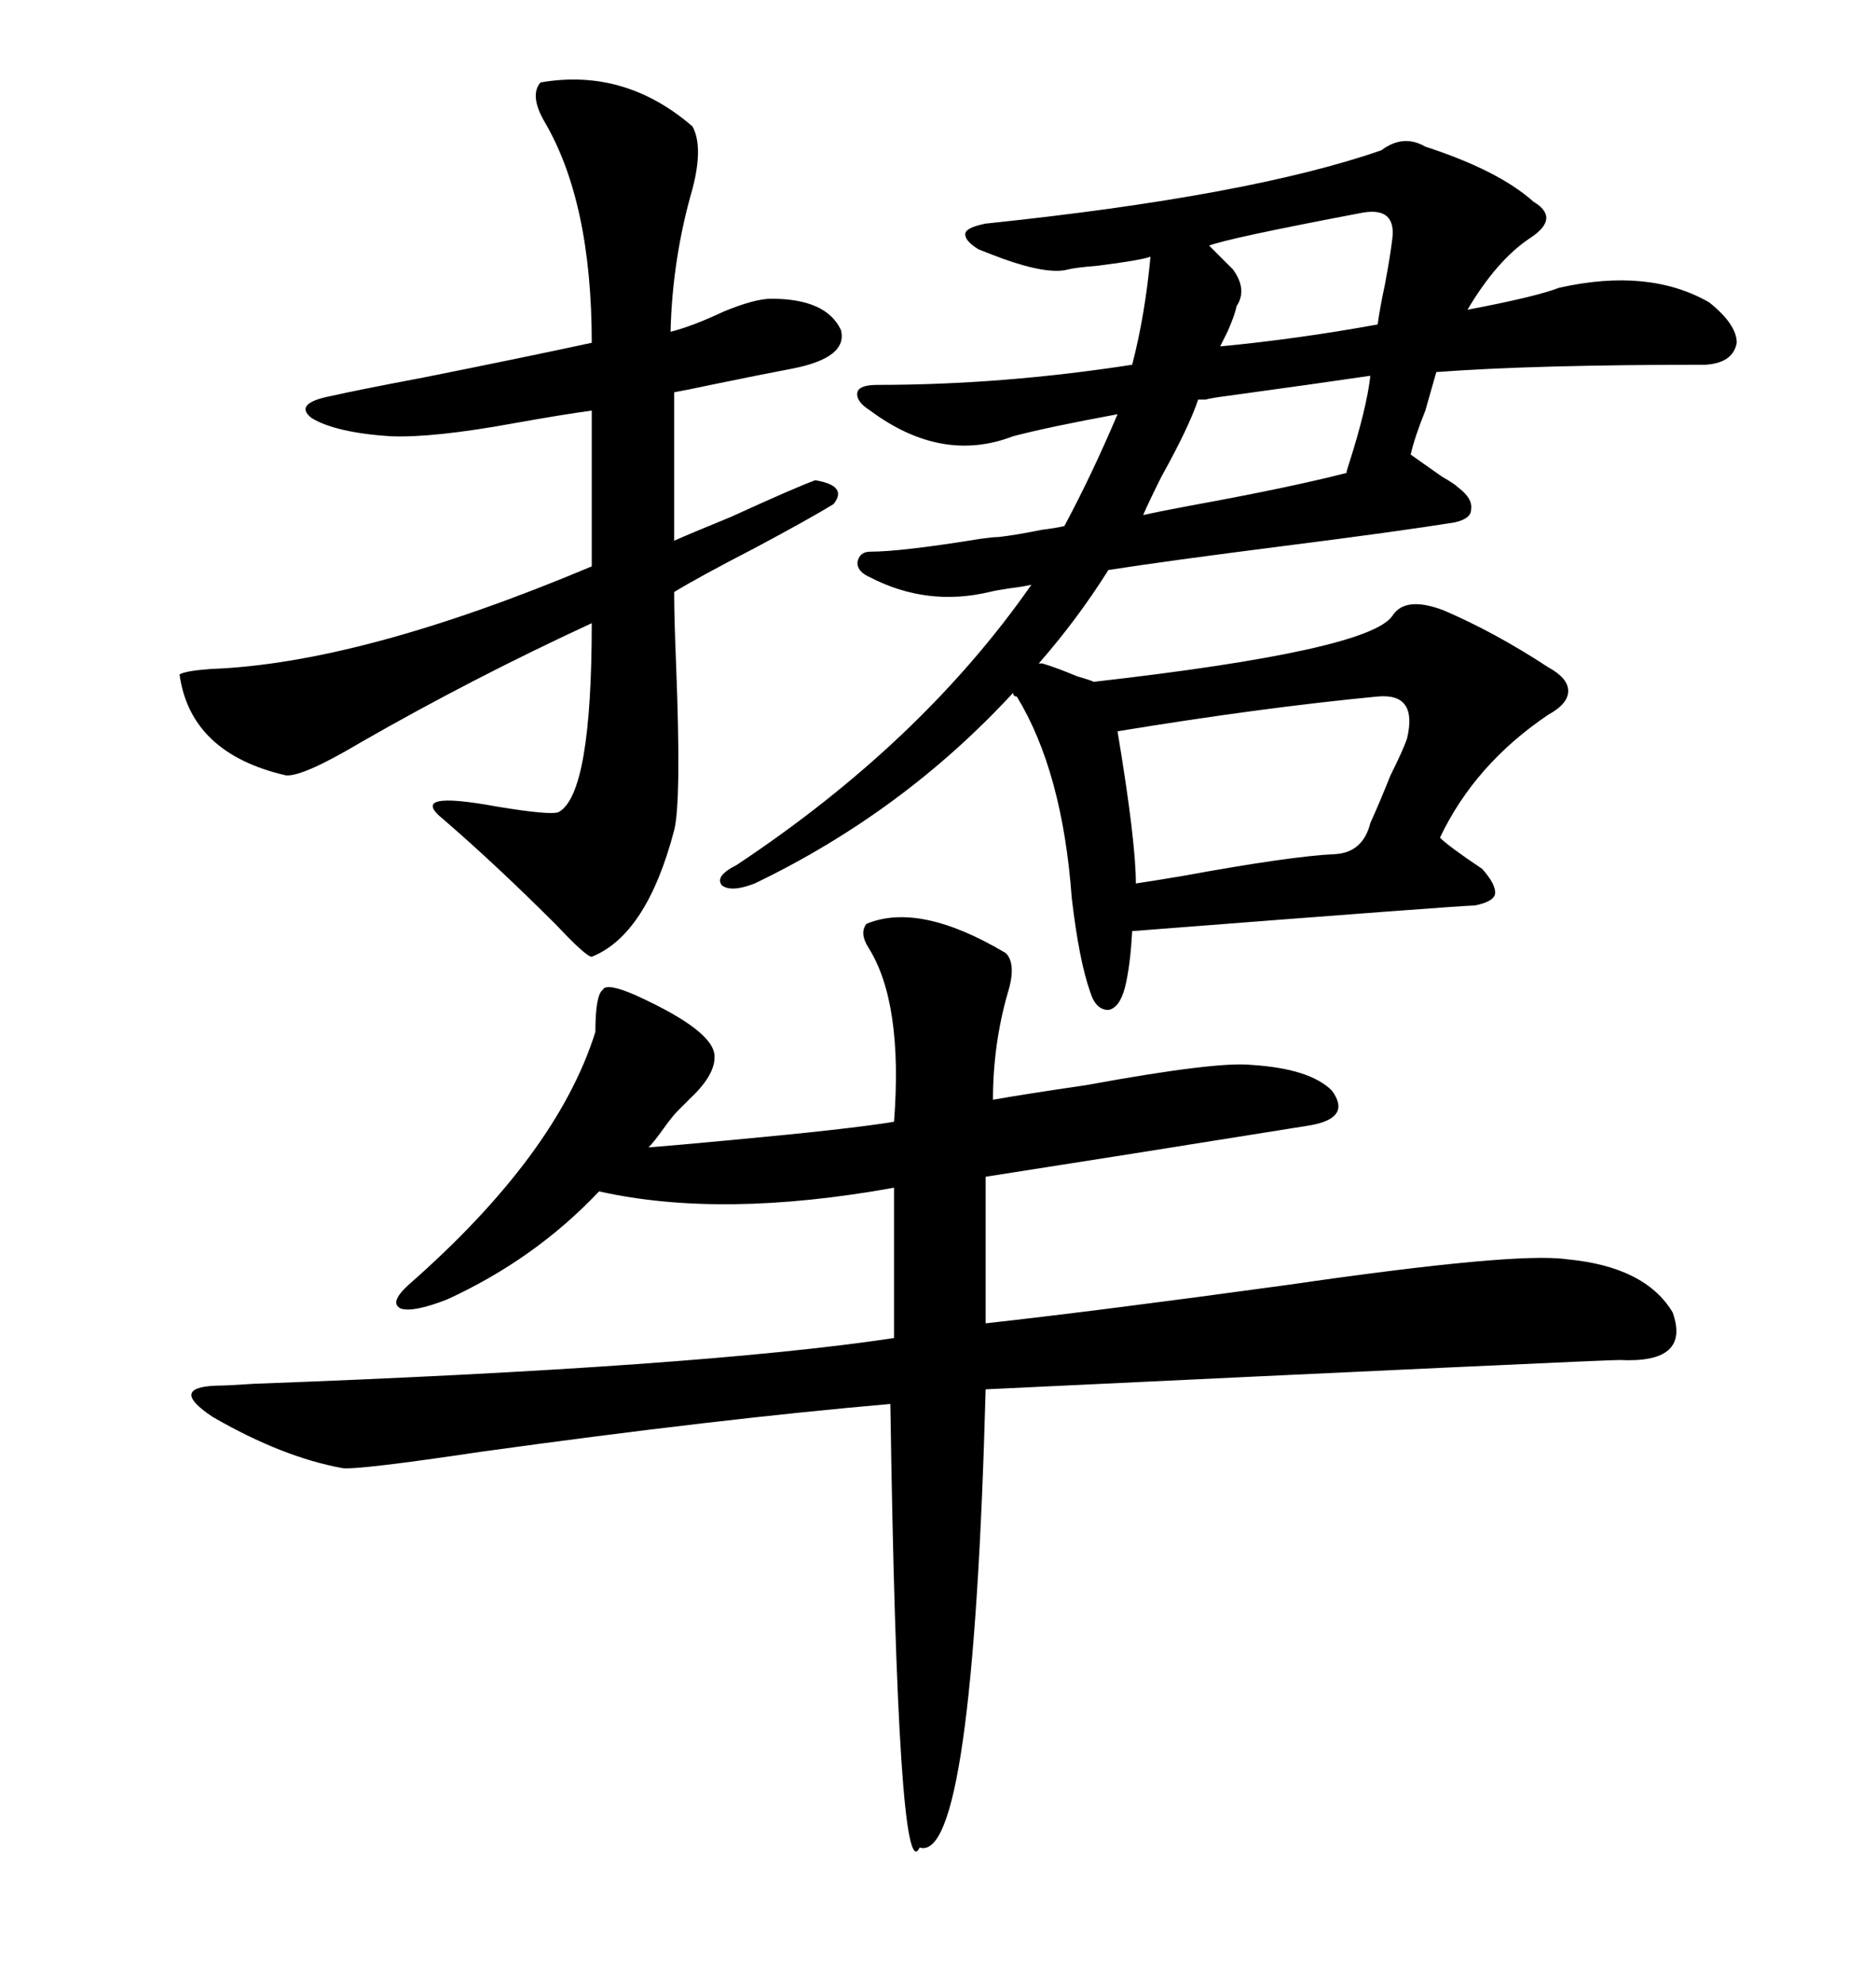 <svg xmlns="http://www.w3.org/2000/svg" xmlns:xlink="http://www.w3.org/1999/xlink" width="300" height="317.285"><path d="M162.01 69.73L162.01 69.73Q150.59 74.12 139.16 65.63L139.16 65.63Q136.82 64.16 137.11 62.70L137.11 62.70Q137.40 61.52 140.33 61.52L140.33 61.52Q160.25 61.52 181.05 58.30L181.05 58.30Q183.11 50.39 183.98 41.02L183.98 41.02Q182.52 41.60 175.49 42.48L175.49 42.48Q171.97 42.77 170.80 43.07L170.80 43.07Q167.58 43.95 160.25 41.31L160.25 41.31Q157.91 40.43 156.45 39.84L156.45 39.84Q154.10 38.38 154.39 37.21L154.39 37.21Q154.69 36.33 157.62 35.74L157.62 35.74Q199.80 31.35 220.90 24.02L220.90 24.02Q224.41 21.39 227.93 23.44L227.93 23.44Q239.65 27.25 245.21 32.23L245.21 32.23Q249.61 34.86 244.63 38.09L244.63 38.09Q239.36 41.60 234.67 49.51L234.67 49.51Q245.51 47.46 249.32 46.00L249.32 46.00Q263.67 42.77 273.34 48.34L273.34 48.34Q277.73 51.86 277.73 54.79L277.73 54.79Q277.15 58.01 272.75 58.30L272.75 58.30Q245.21 58.30 229.69 59.47L229.69 59.47Q229.10 61.52 227.93 65.63L227.93 65.63Q226.17 70.02 225.59 72.66L225.59 72.66Q227.64 74.12 230.57 76.17L230.57 76.17Q232.62 77.34 233.20 77.93L233.20 77.93Q235.55 79.69 235.25 81.45L235.25 81.45Q235.25 82.91 232.62 83.50L232.62 83.50Q223.54 84.96 205.08 87.30L205.08 87.30Q186.62 89.65 177.25 91.11L177.25 91.11Q172.27 99.02 166.11 106.05L166.11 106.05L166.70 106.05Q168.75 106.64 172.27 108.11L172.27 108.11Q174.32 108.69 174.90 108.98L174.90 108.98Q218.85 104.00 222.66 98.44L222.66 98.44Q224.71 95.21 230.86 97.56L230.86 97.56Q239.06 101.07 247.56 106.64L247.56 106.64Q250.78 108.40 250.78 110.45L250.78 110.45Q250.78 112.50 247.56 114.26L247.56 114.26Q235.84 122.17 230.27 133.89L230.27 133.89Q231.74 135.35 237.01 138.87L237.01 138.87Q239.36 141.50 239.06 142.97L239.06 142.97Q238.77 144.14 235.84 144.73L235.84 144.73Q233.79 144.73 181.05 148.83L181.05 148.83Q180.76 154.39 179.88 157.91L179.88 157.91Q179.00 161.13 177.25 161.43L177.25 161.43Q175.20 161.43 174.32 158.50L174.32 158.50Q172.56 153.52 171.39 143.55L171.39 143.55Q169.92 123.34 162.60 111.33L162.60 111.33Q162.01 111.33 162.01 110.74L162.01 110.74Q144.43 129.79 120.70 141.21L120.70 141.21Q116.89 142.68 115.43 141.50L115.43 141.50Q114.26 140.04 117.77 138.28L117.77 138.28Q147.36 118.65 164.94 93.46L164.94 93.46Q163.77 93.75 161.43 94.04L161.43 94.04Q159.38 94.34 158.20 94.63L158.20 94.63Q148.24 96.97 139.16 92.29L139.16 92.29Q137.11 91.41 137.11 89.94L137.11 89.94Q137.40 88.18 139.16 88.18L139.16 88.18Q144.14 88.18 156.74 86.13L156.74 86.13Q158.79 85.84 159.67 85.84L159.67 85.84Q162.30 85.55 166.70 84.67L166.70 84.67Q169.04 84.38 170.21 84.08L170.21 84.08Q174.61 75.88 178.71 66.21L178.71 66.21Q167.58 68.26 162.01 69.73ZM114.26 169.04L114.26 169.04Q114.26 171.97 110.16 175.78L110.16 175.78Q108.98 176.95 108.40 177.54L108.40 177.54Q107.52 178.42 106.05 180.47L106.05 180.47Q104.59 182.52 103.71 183.40L103.71 183.40Q107.52 183.11 116.89 182.23L116.89 182.23Q135.94 180.47 142.97 179.30L142.97 179.30Q144.43 160.25 138.87 151.46L138.87 151.46Q137.40 149.12 138.57 147.66L138.57 147.66Q147.07 144.14 160.84 152.34L160.84 152.34Q162.60 154.10 161.13 158.79L161.13 158.79Q158.79 166.99 158.79 175.78L158.79 175.78Q163.77 174.90 173.73 173.44L173.73 173.44Q194.53 169.63 200.10 170.21L200.10 170.21Q209.47 170.80 212.99 174.32L212.99 174.32Q216.21 178.71 209.47 179.88L209.47 179.88Q178.42 184.86 157.62 188.09L157.62 188.09L157.62 211.52Q176.07 209.47 205.96 205.37L205.96 205.37Q242.29 200.10 250.49 201.27L250.49 201.27Q263.09 202.44 267.48 209.77L267.48 209.77Q270.41 217.97 258.98 217.38L258.98 217.38Q256.05 217.38 157.62 222.07L157.62 222.07Q155.57 297.95 147.07 295.31L147.07 295.31Q143.55 302.64 142.38 224.41L142.38 224.41Q115.14 226.76 77.05 232.03L77.05 232.03Q57.42 234.96 54.79 234.67L54.79 234.67Q45.12 232.91 33.98 226.46L33.98 226.46Q26.95 221.78 34.57 221.48L34.57 221.48Q36.33 221.48 40.43 221.19L40.43 221.19Q111.91 218.55 142.97 213.87L142.97 213.87L142.97 189.84Q115.43 194.82 95.80 190.43L95.80 190.43Q85.55 201.27 71.48 207.71L71.48 207.71Q66.21 209.77 64.16 209.18L64.16 209.18Q62.11 208.30 65.33 205.37L65.33 205.37Q89.06 184.57 95.21 164.94L95.21 164.94Q95.21 159.08 96.39 158.20L96.39 158.20Q96.97 157.03 101.66 159.08L101.66 159.08Q114.55 164.94 114.26 169.04ZM86.43 13.18L86.43 13.18Q99.90 10.84 110.74 20.21L110.74 20.21Q112.50 23.44 110.74 30.18L110.74 30.18Q107.52 41.31 107.23 53.03L107.23 53.03Q110.74 52.15 115.72 49.80L115.72 49.80Q120.70 47.75 123.34 47.75L123.34 47.75Q132.13 47.75 134.47 52.73L134.47 52.73Q135.64 57.13 126.86 58.89L126.86 58.89Q122.17 59.77 113.67 61.52L113.67 61.52Q109.57 62.40 107.81 62.70L107.81 62.70L107.81 86.43Q110.45 85.25 116.89 82.62L116.89 82.62Q127.15 77.93 130.37 76.76L130.37 76.76Q135.64 77.64 133.30 80.57L133.30 80.57Q129.49 82.91 120.70 87.60L120.70 87.60Q111.62 92.29 107.81 94.63L107.81 94.63Q107.81 98.73 108.11 106.05L108.11 106.05Q108.98 128.03 107.81 132.71L107.81 132.71Q103.42 149.41 94.63 152.93L94.63 152.93Q93.75 152.93 89.06 147.95L89.06 147.95Q79.39 138.28 70.90 130.96L70.90 130.96Q65.04 126.27 79.39 128.91L79.39 128.91Q88.18 130.37 89.36 129.79L89.36 129.79Q94.63 126.86 94.63 99.61L94.63 99.61Q75.59 108.40 57.71 118.65L57.71 118.65Q48.34 124.22 45.70 123.93L45.70 123.93Q30.47 120.41 28.71 107.81L28.71 107.81Q29.59 107.23 33.69 106.93L33.69 106.93Q57.71 106.05 94.63 90.53L94.63 90.53L94.63 65.63Q90.23 66.21 82.03 67.68L82.03 67.68Q69.14 70.02 62.40 69.73L62.40 69.73Q53.61 69.14 49.80 66.80L49.80 66.80Q46.88 64.45 53.03 63.28L53.03 63.28Q56.84 62.40 67.68 60.35L67.68 60.35Q83.79 57.13 94.63 54.79L94.63 54.79Q94.63 32.23 87.01 19.34L87.01 19.34Q84.67 15.23 86.43 13.18ZM220.31 111.33L220.31 111.33Q201.86 113.09 178.71 116.89L178.71 116.89Q181.64 134.47 181.64 141.21L181.64 141.21Q183.69 140.92 188.96 140.04L188.96 140.04Q206.54 136.82 213.57 136.52L213.57 136.52Q217.97 136.23 219.14 131.54L219.14 131.54Q220.61 128.32 222.36 123.93L222.36 123.93Q224.41 119.82 225 118.07L225 118.07Q226.76 110.74 220.31 111.33ZM192.77 63.87L191.60 63.87Q190.14 68.26 185.74 76.17L185.74 76.17Q183.69 80.27 182.81 82.32L182.81 82.32Q185.45 81.74 190.14 80.86L190.14 80.86Q206.25 77.93 215.33 75.59L215.33 75.59Q215.33 75.29 215.63 74.41L215.63 74.41Q218.55 65.33 219.14 60.06L219.14 60.06Q211.23 61.23 196.29 63.28L196.29 63.28Q193.95 63.57 192.77 63.87L192.77 63.87ZM197.75 48.93L197.75 48.93Q197.46 50.39 196.29 53.03L196.29 53.03Q195.41 54.79 195.12 55.37L195.12 55.37Q207.42 54.20 220.31 51.86L220.31 51.86Q220.61 49.51 221.48 45.41L221.48 45.41Q222.36 40.72 222.66 38.09L222.66 38.09Q223.24 33.11 217.97 33.98L217.97 33.98Q196.29 38.09 193.36 39.26L193.36 39.26L197.17 43.07Q199.51 46.29 197.75 48.93Z"/></svg>